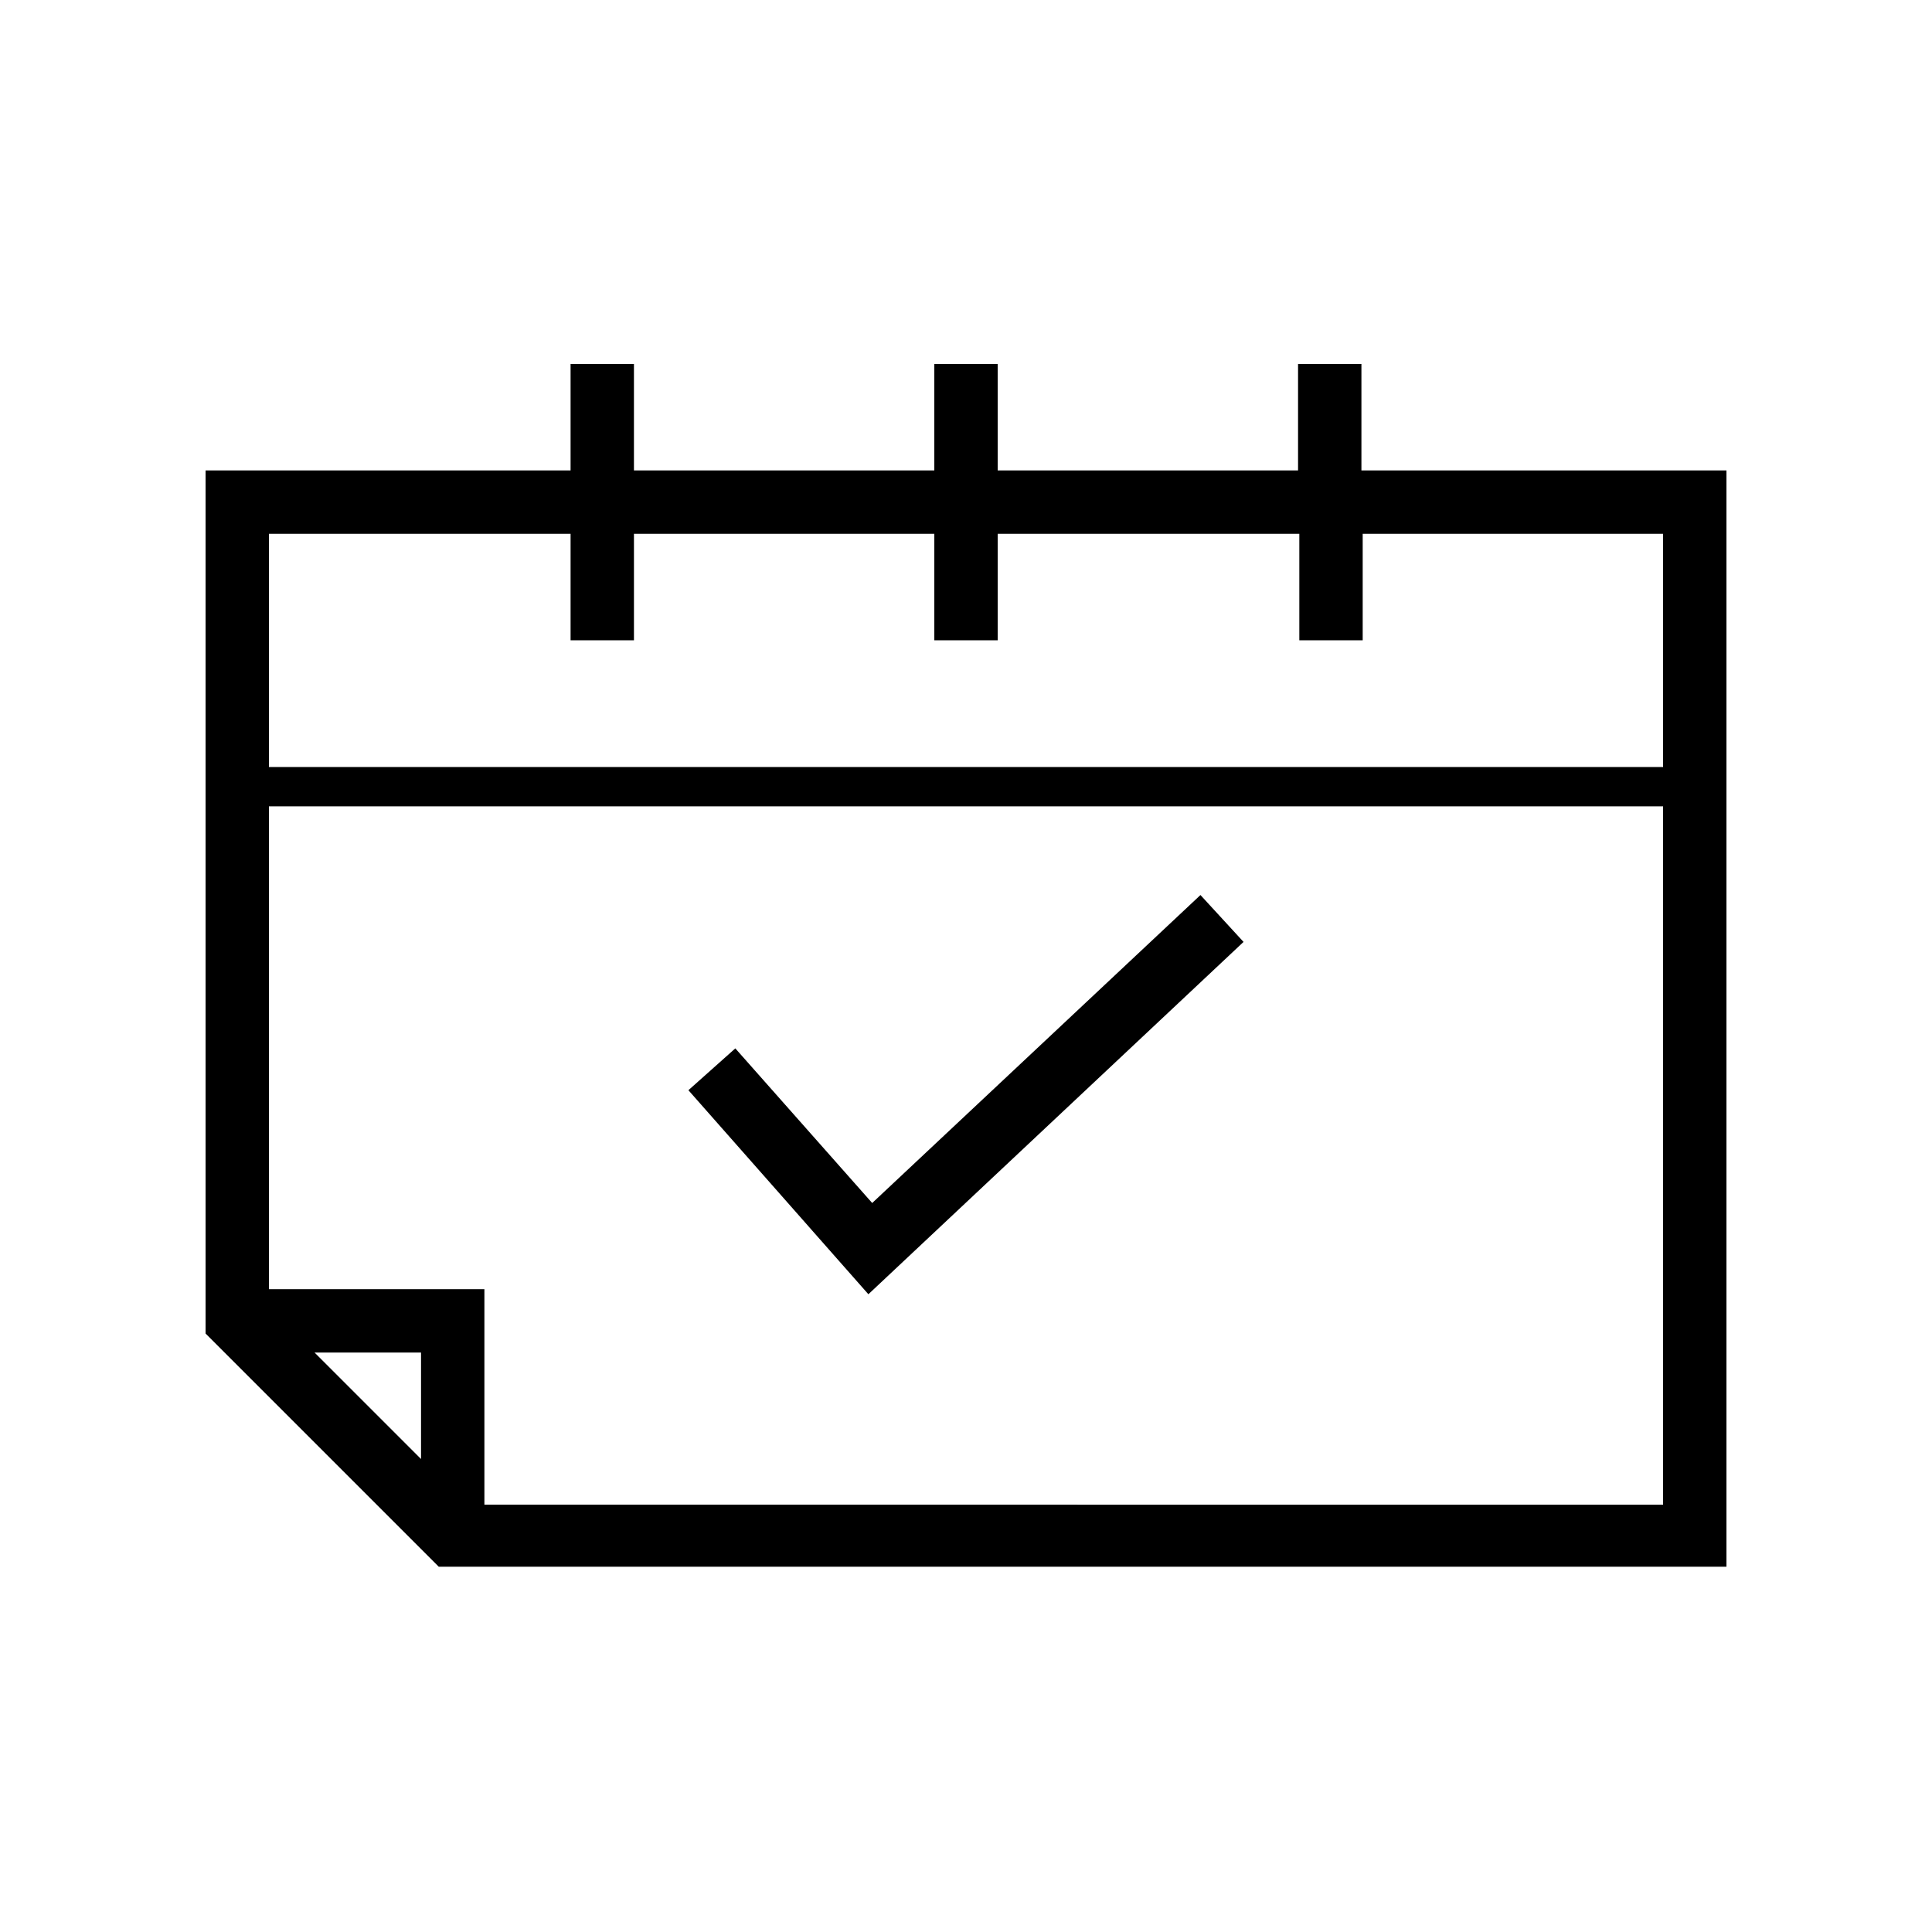 <?xml version="1.0" encoding="UTF-8"?>
<!-- Uploaded to: ICON Repo, www.iconrepo.com, Generator: ICON Repo Mixer Tools -->
<svg fill="#000000" width="800px" height="800px" version="1.1" viewBox="144 144 512 512" xmlns="http://www.w3.org/2000/svg">
 <g>
  <path d="m375.14 462.81-36.273-40.977-12.43 11.082 47.695 54.074 99.418-93.371-11.418-12.426z"/>
  <path d="m504.79 268.67v-28.215h-16.793v28.215h-79.602v-28.215h-16.793v28.215h-79.602v-28.215h-16.793v28.215h-96.73v228.73l61.801 61.801h341.25v-290.53zm-209.58 16.793v28.215h16.793v-28.215h79.602v28.215h16.793v-28.215h79.938v28.215h16.793v-28.215h79.605v61.801h-369.46v-61.801zm-39.633 245.19-28.215-28.215 28.215 0.004zm16.793 12.094v-57.098l-57.098-0.004v-127.96h369.46v185.07z"/>
 </g>
</svg>